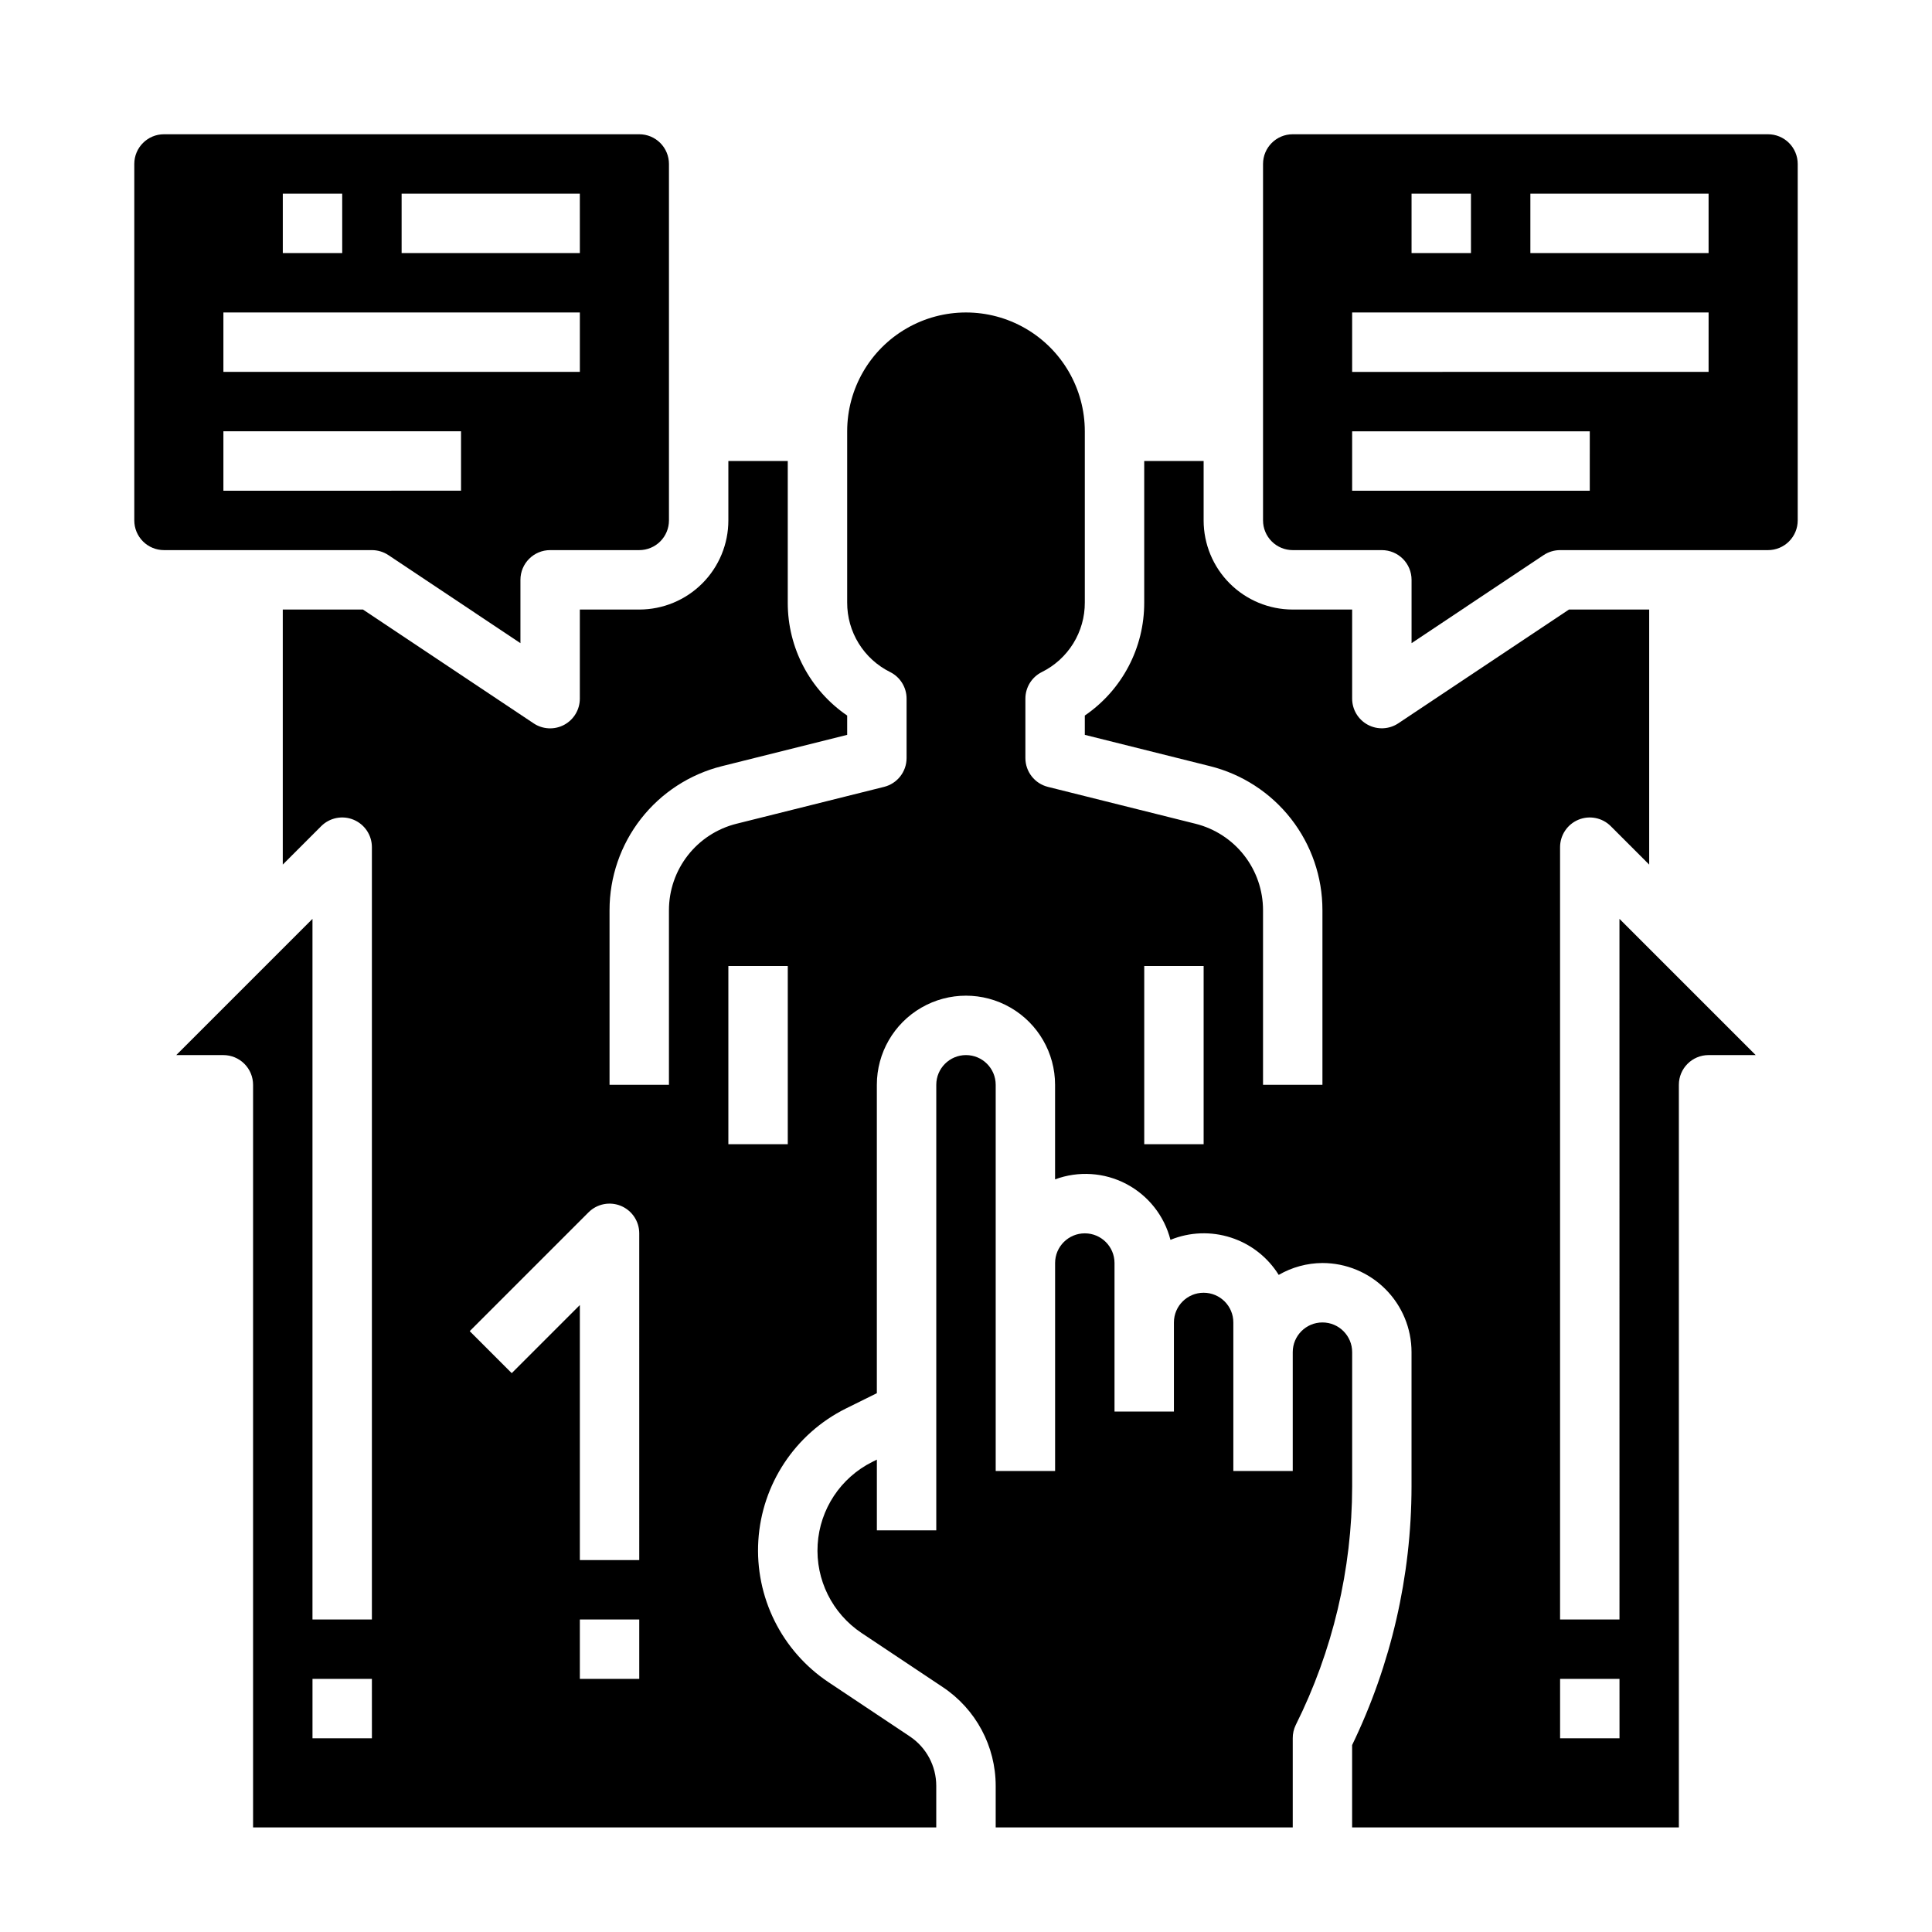 <?xml version="1.0" encoding="UTF-8"?>
<!-- Uploaded to: SVG Repo, www.svgrepo.com, Generator: SVG Repo Mixer Tools -->
<svg fill="#000000" width="800px" height="800px" version="1.1" viewBox="144 144 512 512" xmlns="http://www.w3.org/2000/svg">
 <g>
  <path d="m573.18 573.18h-15.746v-204.67c0.004-3.184 1.922-6.055 4.859-7.273 2.941-1.219 6.328-0.543 8.578 1.707l10.18 10.18v-67.59h-21.254l-45.25 30.164c-2.414 1.598-5.512 1.742-8.062 0.375-2.555-1.367-4.148-4.027-4.152-6.926v-23.613h-15.746c-6.262 0-12.27-2.488-16.699-6.918-4.43-4.43-6.914-10.438-6.914-16.699v-15.742h-15.746v37.504-0.004c0.039 11.977-5.856 23.195-15.742 29.953v5.117l33.156 8.289c8.52 2.121 16.086 7.035 21.492 13.953 5.402 6.922 8.336 15.453 8.324 24.234v46.266h-15.742v-46.266c0-5.266-1.758-10.383-5-14.535-3.238-4.152-7.777-7.102-12.887-8.379l-39.125-9.777h0.004c-3.508-0.875-5.969-4.023-5.969-7.637v-15.746c0-2.981 1.684-5.711 4.356-7.043 3.43-1.699 6.316-4.328 8.332-7.586 2.012-3.258 3.074-7.012 3.059-10.844v-45.375c0-11.25-6.004-21.645-15.746-27.27-9.742-5.625-21.746-5.625-31.488 0-9.742 5.625-15.742 16.02-15.742 27.27v45.375c-0.016 3.832 1.043 7.586 3.055 10.844 2.016 3.258 4.902 5.887 8.336 7.586 2.668 1.332 4.352 4.062 4.352 7.043v15.746c0 3.613-2.461 6.762-5.965 7.637l-39.125 9.777c-5.109 1.277-9.645 4.227-12.887 8.379-3.242 4.152-5 9.27-5 14.535v46.266h-15.742v-46.266c-0.008-8.781 2.922-17.312 8.328-24.234 5.402-6.918 12.969-11.832 21.488-13.953l33.16-8.289v-5.117c-9.879-6.75-15.773-17.949-15.746-29.914v-37.539h-15.742v15.742c0 6.262-2.488 12.27-6.918 16.699-4.43 4.43-10.438 6.918-16.699 6.918h-15.742v23.617-0.004c0 2.906-1.602 5.574-4.16 6.945-2.559 1.367-5.668 1.219-8.082-0.395l-45.227-30.164h-21.254v67.59l10.18-10.18c2.25-2.25 5.637-2.926 8.578-1.707 2.941 1.219 4.859 4.09 4.859 7.273v204.67h-15.746v-185.67l-36.102 36.102h12.488c2.086 0 4.09 0.832 5.566 2.309s2.305 3.477 2.305 5.566v196.8h181.05v-11.023c0-5.262-2.633-10.18-7.012-13.098l-21.516-14.344c-12.457-8.305-19.551-22.613-18.621-37.559 0.93-14.941 9.742-28.262 23.133-34.957l8.273-4.094v-81.727c0-8.438 4.5-16.234 11.809-20.453 7.305-4.219 16.309-4.219 23.613 0 7.309 4.219 11.809 12.016 11.809 20.453v25.066-0.004c6.172-2.289 13.027-1.852 18.859 1.207 5.828 3.055 10.09 8.441 11.719 14.82 5.109-2.086 10.789-2.297 16.043-0.594 5.25 1.699 9.73 5.199 12.648 9.883 3.519-2.039 7.512-3.125 11.578-3.148 6.266 0 12.273 2.488 16.699 6.918 4.43 4.43 6.918 10.434 6.918 16.699v35.645c-0.031 23.723-5.414 47.129-15.742 68.484v21.824h86.59v-196.8c0-4.348 3.527-7.875 7.875-7.875h12.484l-36.102-36.102zm-330.62 31.488h-15.746v-15.746h15.742zm70.848-15.742-15.742-0.004v-15.742h15.742zm0-31.488-15.742-0.004v-67.586l-18.051 18.051-11.133-11.133 31.488-31.488c2.25-2.25 5.637-2.926 8.578-1.707s4.859 4.09 4.859 7.273zm39.359-110.21-15.742-0.004v-47.23h15.742zm110.21 0-15.742-0.004v-47.23h15.742zm110.21 157.44h-15.746v-15.746h15.742z"/>
  <path d="m486.59 628.29v-23.617c-0.012-1.219 0.258-2.422 0.789-3.519 9.797-19.621 14.918-41.242 14.957-63.172v-35.645c0-4.348-3.527-7.875-7.875-7.875-4.348 0-7.871 3.527-7.871 7.875v31.488h-15.742v-39.363c0-4.348-3.523-7.871-7.871-7.871-4.348 0-7.875 3.523-7.875 7.871v23.617h-15.742v-39.359c0-4.348-3.523-7.871-7.871-7.871-4.348 0-7.875 3.523-7.875 7.871v55.105h-15.742v-102.34c0-4.348-3.523-7.875-7.871-7.875s-7.875 3.527-7.875 7.875v118.08h-15.742v-18.75l-1.227 0.613c-8.375 4.188-13.883 12.512-14.465 21.855-0.582 9.34 3.852 18.285 11.637 23.48l21.523 14.344c8.766 5.832 14.027 15.668 14.02 26.195v10.984z"/>
  <path d="m246.93 291.11 34.992 23.332v-16.781c0-4.348 3.523-7.875 7.871-7.875h23.617c2.086 0 4.09-0.828 5.566-2.305 1.477-1.477 2.305-3.477 2.305-5.566v-94.465c0-2.086-0.828-4.09-2.305-5.566-1.477-1.477-3.481-2.305-5.566-2.305h-125.95c-4.348 0-7.871 3.523-7.871 7.871v94.465c0 2.09 0.828 4.09 2.305 5.566 1.477 1.477 3.481 2.305 5.566 2.305h55.105c1.555 0.004 3.074 0.465 4.367 1.324zm3.504-95.789h47.23l0.004 15.746h-47.234zm-31.488 0h15.742l0.004 15.746h-15.746zm-15.742 31.488h94.465v15.742l-94.465 0.004zm0 31.488h62.977v15.742l-62.977 0.004z"/>
  <path d="m612.54 179.58h-125.95c-4.348 0-7.871 3.523-7.871 7.871v94.465c0 2.09 0.828 4.09 2.305 5.566 1.477 1.477 3.481 2.305 5.566 2.305h23.617c2.086 0 4.09 0.832 5.566 2.309 1.477 1.473 2.305 3.477 2.305 5.566v16.781l34.992-23.332c1.293-0.859 2.812-1.32 4.367-1.324h55.105c2.09 0 4.09-0.828 5.566-2.305s2.305-3.477 2.305-5.566v-94.465c0-2.086-0.828-4.09-2.305-5.566-1.477-1.477-3.477-2.305-5.566-2.305zm-94.465 15.742h15.742l0.004 15.746h-15.746zm47.23 78.719-62.973 0.004v-15.746h62.977zm31.488-31.488-94.461 0.004v-15.746h94.465zm0-31.488-47.23 0.004v-15.746h47.23z"/>
 </g>
</svg>